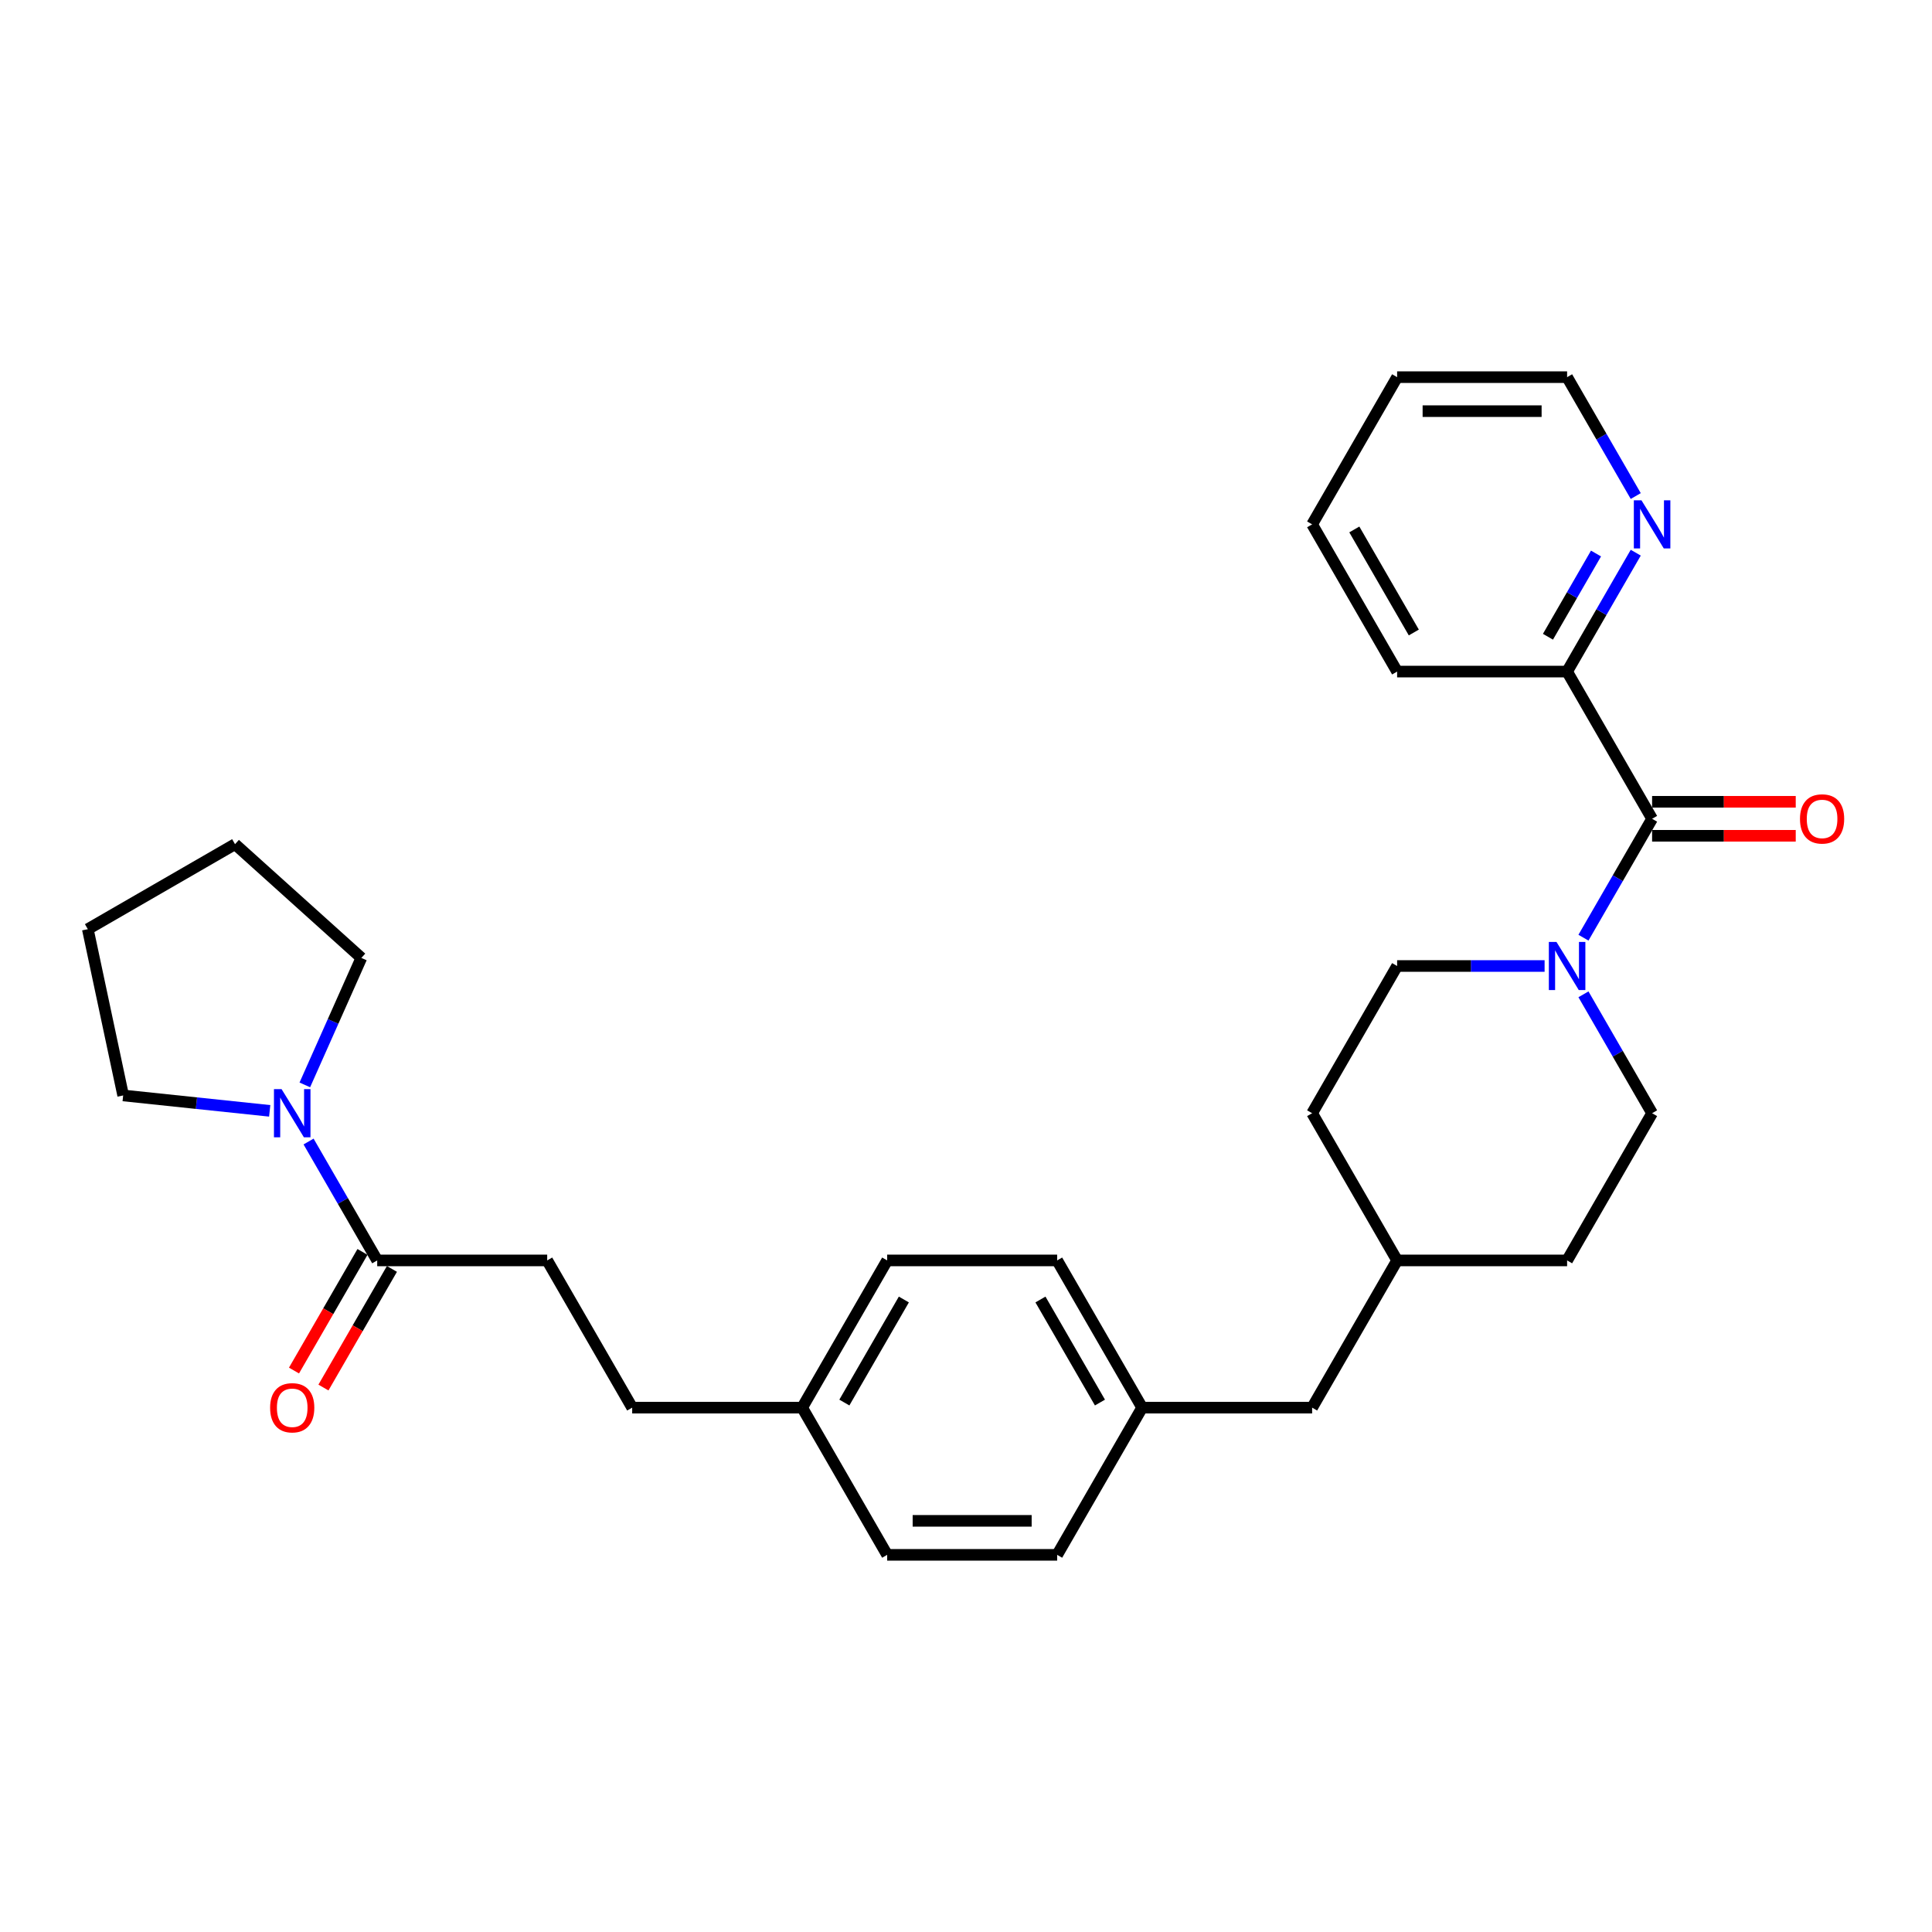 <?xml version='1.0' encoding='iso-8859-1'?>
<svg version='1.1' baseProfile='full'
              xmlns='http://www.w3.org/2000/svg'
                      xmlns:rdkit='http://www.rdkit.org/xml'
                      xmlns:xlink='http://www.w3.org/1999/xlink'
                  xml:space='preserve'
width='1000px' height='1000px' viewBox='0 0 1000 1000'>
<!-- END OF HEADER -->
<rect style='opacity:1.0;fill:#FFFFFF;stroke:none' width='1000' height='1000' x='0' y='0'> </rect>
<path class='bond-0' d='M 855.123,423.803 L 837.359,454.573' style='fill:none;fill-rule:evenodd;stroke:#000000;stroke-width:6px;stroke-linecap:butt;stroke-linejoin:miter;stroke-opacity:1' />
<path class='bond-0' d='M 837.359,454.573 L 819.594,485.342' style='fill:none;fill-rule:evenodd;stroke:#0000FF;stroke-width:6px;stroke-linecap:butt;stroke-linejoin:miter;stroke-opacity:1' />
<path class='bond-3' d='M 855.123,423.803 L 811.131,347.607' style='fill:none;fill-rule:evenodd;stroke:#000000;stroke-width:6px;stroke-linecap:butt;stroke-linejoin:miter;stroke-opacity:1' />
<path class='bond-5' d='M 855.123,432.602 L 892.297,432.602' style='fill:none;fill-rule:evenodd;stroke:#000000;stroke-width:6px;stroke-linecap:butt;stroke-linejoin:miter;stroke-opacity:1' />
<path class='bond-5' d='M 892.297,432.602 L 929.47,432.602' style='fill:none;fill-rule:evenodd;stroke:#FF0000;stroke-width:6px;stroke-linecap:butt;stroke-linejoin:miter;stroke-opacity:1' />
<path class='bond-5' d='M 855.123,415.005 L 892.297,415.005' style='fill:none;fill-rule:evenodd;stroke:#000000;stroke-width:6px;stroke-linecap:butt;stroke-linejoin:miter;stroke-opacity:1' />
<path class='bond-5' d='M 892.297,415.005 L 929.47,415.005' style='fill:none;fill-rule:evenodd;stroke:#FF0000;stroke-width:6px;stroke-linecap:butt;stroke-linejoin:miter;stroke-opacity:1' />
<path class='bond-6' d='M 799.482,500 L 761.315,500' style='fill:none;fill-rule:evenodd;stroke:#0000FF;stroke-width:6px;stroke-linecap:butt;stroke-linejoin:miter;stroke-opacity:1' />
<path class='bond-6' d='M 761.315,500 L 723.147,500' style='fill:none;fill-rule:evenodd;stroke:#000000;stroke-width:6px;stroke-linecap:butt;stroke-linejoin:miter;stroke-opacity:1' />
<path class='bond-7' d='M 819.594,514.658 L 837.359,545.427' style='fill:none;fill-rule:evenodd;stroke:#0000FF;stroke-width:6px;stroke-linecap:butt;stroke-linejoin:miter;stroke-opacity:1' />
<path class='bond-7' d='M 837.359,545.427 L 855.123,576.197' style='fill:none;fill-rule:evenodd;stroke:#000000;stroke-width:6px;stroke-linecap:butt;stroke-linejoin:miter;stroke-opacity:1' />
<path class='bond-1' d='M 159.713,590.855 L 177.477,621.624' style='fill:none;fill-rule:evenodd;stroke:#0000FF;stroke-width:6px;stroke-linecap:butt;stroke-linejoin:miter;stroke-opacity:1' />
<path class='bond-1' d='M 177.477,621.624 L 195.242,652.393' style='fill:none;fill-rule:evenodd;stroke:#000000;stroke-width:6px;stroke-linecap:butt;stroke-linejoin:miter;stroke-opacity:1' />
<path class='bond-21' d='M 139.601,574.972 L 101.674,570.986' style='fill:none;fill-rule:evenodd;stroke:#0000FF;stroke-width:6px;stroke-linecap:butt;stroke-linejoin:miter;stroke-opacity:1' />
<path class='bond-21' d='M 101.674,570.986 L 63.748,567' style='fill:none;fill-rule:evenodd;stroke:#000000;stroke-width:6px;stroke-linecap:butt;stroke-linejoin:miter;stroke-opacity:1' />
<path class='bond-22' d='M 157.776,561.538 L 172.406,528.679' style='fill:none;fill-rule:evenodd;stroke:#0000FF;stroke-width:6px;stroke-linecap:butt;stroke-linejoin:miter;stroke-opacity:1' />
<path class='bond-22' d='M 172.406,528.679 L 187.036,495.819' style='fill:none;fill-rule:evenodd;stroke:#000000;stroke-width:6px;stroke-linecap:butt;stroke-linejoin:miter;stroke-opacity:1' />
<path class='bond-2' d='M 195.242,652.393 L 283.226,652.393' style='fill:none;fill-rule:evenodd;stroke:#000000;stroke-width:6px;stroke-linecap:butt;stroke-linejoin:miter;stroke-opacity:1' />
<path class='bond-8' d='M 187.622,647.994 L 169.898,678.693' style='fill:none;fill-rule:evenodd;stroke:#000000;stroke-width:6px;stroke-linecap:butt;stroke-linejoin:miter;stroke-opacity:1' />
<path class='bond-8' d='M 169.898,678.693 L 152.174,709.392' style='fill:none;fill-rule:evenodd;stroke:#FF0000;stroke-width:6px;stroke-linecap:butt;stroke-linejoin:miter;stroke-opacity:1' />
<path class='bond-8' d='M 202.861,656.792 L 185.137,687.491' style='fill:none;fill-rule:evenodd;stroke:#000000;stroke-width:6px;stroke-linecap:butt;stroke-linejoin:miter;stroke-opacity:1' />
<path class='bond-8' d='M 185.137,687.491 L 167.414,718.19' style='fill:none;fill-rule:evenodd;stroke:#FF0000;stroke-width:6px;stroke-linecap:butt;stroke-linejoin:miter;stroke-opacity:1' />
<path class='bond-4' d='M 811.131,347.607 L 828.896,316.838' style='fill:none;fill-rule:evenodd;stroke:#000000;stroke-width:6px;stroke-linecap:butt;stroke-linejoin:miter;stroke-opacity:1' />
<path class='bond-4' d='M 828.896,316.838 L 846.66,286.069' style='fill:none;fill-rule:evenodd;stroke:#0000FF;stroke-width:6px;stroke-linecap:butt;stroke-linejoin:miter;stroke-opacity:1' />
<path class='bond-4' d='M 801.221,329.578 L 813.656,308.039' style='fill:none;fill-rule:evenodd;stroke:#000000;stroke-width:6px;stroke-linecap:butt;stroke-linejoin:miter;stroke-opacity:1' />
<path class='bond-4' d='M 813.656,308.039 L 826.092,286.501' style='fill:none;fill-rule:evenodd;stroke:#0000FF;stroke-width:6px;stroke-linecap:butt;stroke-linejoin:miter;stroke-opacity:1' />
<path class='bond-24' d='M 811.131,347.607 L 723.147,347.607' style='fill:none;fill-rule:evenodd;stroke:#000000;stroke-width:6px;stroke-linecap:butt;stroke-linejoin:miter;stroke-opacity:1' />
<path class='bond-23' d='M 846.66,256.752 L 828.896,225.983' style='fill:none;fill-rule:evenodd;stroke:#0000FF;stroke-width:6px;stroke-linecap:butt;stroke-linejoin:miter;stroke-opacity:1' />
<path class='bond-23' d='M 828.896,225.983 L 811.131,195.214' style='fill:none;fill-rule:evenodd;stroke:#000000;stroke-width:6px;stroke-linecap:butt;stroke-linejoin:miter;stroke-opacity:1' />
<path class='bond-15' d='M 723.147,500 L 679.155,576.197' style='fill:none;fill-rule:evenodd;stroke:#000000;stroke-width:6px;stroke-linecap:butt;stroke-linejoin:miter;stroke-opacity:1' />
<path class='bond-14' d='M 855.123,576.197 L 811.131,652.393' style='fill:none;fill-rule:evenodd;stroke:#000000;stroke-width:6px;stroke-linecap:butt;stroke-linejoin:miter;stroke-opacity:1' />
<path class='bond-9' d='M 283.226,652.393 L 327.218,728.59' style='fill:none;fill-rule:evenodd;stroke:#000000;stroke-width:6px;stroke-linecap:butt;stroke-linejoin:miter;stroke-opacity:1' />
<path class='bond-10' d='M 591.171,728.59 L 679.155,728.59' style='fill:none;fill-rule:evenodd;stroke:#000000;stroke-width:6px;stroke-linecap:butt;stroke-linejoin:miter;stroke-opacity:1' />
<path class='bond-17' d='M 591.171,728.59 L 547.179,652.393' style='fill:none;fill-rule:evenodd;stroke:#000000;stroke-width:6px;stroke-linecap:butt;stroke-linejoin:miter;stroke-opacity:1' />
<path class='bond-17' d='M 569.333,725.959 L 538.538,672.621' style='fill:none;fill-rule:evenodd;stroke:#000000;stroke-width:6px;stroke-linecap:butt;stroke-linejoin:miter;stroke-opacity:1' />
<path class='bond-18' d='M 591.171,728.59 L 547.179,804.786' style='fill:none;fill-rule:evenodd;stroke:#000000;stroke-width:6px;stroke-linecap:butt;stroke-linejoin:miter;stroke-opacity:1' />
<path class='bond-11' d='M 415.202,728.59 L 459.194,804.786' style='fill:none;fill-rule:evenodd;stroke:#000000;stroke-width:6px;stroke-linecap:butt;stroke-linejoin:miter;stroke-opacity:1' />
<path class='bond-13' d='M 415.202,728.59 L 327.218,728.59' style='fill:none;fill-rule:evenodd;stroke:#000000;stroke-width:6px;stroke-linecap:butt;stroke-linejoin:miter;stroke-opacity:1' />
<path class='bond-31' d='M 415.202,728.59 L 459.194,652.393' style='fill:none;fill-rule:evenodd;stroke:#000000;stroke-width:6px;stroke-linecap:butt;stroke-linejoin:miter;stroke-opacity:1' />
<path class='bond-31' d='M 437.04,725.959 L 467.835,672.621' style='fill:none;fill-rule:evenodd;stroke:#000000;stroke-width:6px;stroke-linecap:butt;stroke-linejoin:miter;stroke-opacity:1' />
<path class='bond-12' d='M 679.155,728.59 L 723.147,652.393' style='fill:none;fill-rule:evenodd;stroke:#000000;stroke-width:6px;stroke-linecap:butt;stroke-linejoin:miter;stroke-opacity:1' />
<path class='bond-16' d='M 811.131,652.393 L 723.147,652.393' style='fill:none;fill-rule:evenodd;stroke:#000000;stroke-width:6px;stroke-linecap:butt;stroke-linejoin:miter;stroke-opacity:1' />
<path class='bond-30' d='M 679.155,576.197 L 723.147,652.393' style='fill:none;fill-rule:evenodd;stroke:#000000;stroke-width:6px;stroke-linecap:butt;stroke-linejoin:miter;stroke-opacity:1' />
<path class='bond-20' d='M 547.179,652.393 L 459.194,652.393' style='fill:none;fill-rule:evenodd;stroke:#000000;stroke-width:6px;stroke-linecap:butt;stroke-linejoin:miter;stroke-opacity:1' />
<path class='bond-19' d='M 547.179,804.786 L 459.194,804.786' style='fill:none;fill-rule:evenodd;stroke:#000000;stroke-width:6px;stroke-linecap:butt;stroke-linejoin:miter;stroke-opacity:1' />
<path class='bond-19' d='M 533.981,787.189 L 472.392,787.189' style='fill:none;fill-rule:evenodd;stroke:#000000;stroke-width:6px;stroke-linecap:butt;stroke-linejoin:miter;stroke-opacity:1' />
<path class='bond-26' d='M 63.748,567 L 45.455,480.938' style='fill:none;fill-rule:evenodd;stroke:#000000;stroke-width:6px;stroke-linecap:butt;stroke-linejoin:miter;stroke-opacity:1' />
<path class='bond-25' d='M 187.036,495.819 L 121.651,436.946' style='fill:none;fill-rule:evenodd;stroke:#000000;stroke-width:6px;stroke-linecap:butt;stroke-linejoin:miter;stroke-opacity:1' />
<path class='bond-29' d='M 811.131,195.214 L 723.147,195.214' style='fill:none;fill-rule:evenodd;stroke:#000000;stroke-width:6px;stroke-linecap:butt;stroke-linejoin:miter;stroke-opacity:1' />
<path class='bond-29' d='M 797.934,212.811 L 736.345,212.811' style='fill:none;fill-rule:evenodd;stroke:#000000;stroke-width:6px;stroke-linecap:butt;stroke-linejoin:miter;stroke-opacity:1' />
<path class='bond-28' d='M 723.147,347.607 L 679.155,271.41' style='fill:none;fill-rule:evenodd;stroke:#000000;stroke-width:6px;stroke-linecap:butt;stroke-linejoin:miter;stroke-opacity:1' />
<path class='bond-28' d='M 731.788,327.379 L 700.993,274.041' style='fill:none;fill-rule:evenodd;stroke:#000000;stroke-width:6px;stroke-linecap:butt;stroke-linejoin:miter;stroke-opacity:1' />
<path class='bond-32' d='M 121.651,436.946 L 45.455,480.938' style='fill:none;fill-rule:evenodd;stroke:#000000;stroke-width:6px;stroke-linecap:butt;stroke-linejoin:miter;stroke-opacity:1' />
<path class='bond-27' d='M 723.147,195.214 L 679.155,271.41' style='fill:none;fill-rule:evenodd;stroke:#000000;stroke-width:6px;stroke-linecap:butt;stroke-linejoin:miter;stroke-opacity:1' />
<path  class='atom-1' d='M 805.623 487.541
L 813.788 500.739
Q 814.598 502.041, 815.9 504.399
Q 817.202 506.757, 817.273 506.898
L 817.273 487.541
L 820.581 487.541
L 820.581 512.459
L 817.167 512.459
L 808.404 498.029
Q 807.383 496.34, 806.292 494.404
Q 805.236 492.469, 804.92 491.87
L 804.92 512.459
L 801.682 512.459
L 801.682 487.541
L 805.623 487.541
' fill='#0000FF'/>
<path  class='atom-2' d='M 145.742 563.738
L 153.907 576.936
Q 154.716 578.238, 156.018 580.596
Q 157.321 582.954, 157.391 583.095
L 157.391 563.738
L 160.699 563.738
L 160.699 588.655
L 157.285 588.655
L 148.522 574.226
Q 147.502 572.536, 146.411 570.601
Q 145.355 568.665, 145.038 568.067
L 145.038 588.655
L 141.8 588.655
L 141.8 563.738
L 145.742 563.738
' fill='#0000FF'/>
<path  class='atom-5' d='M 849.615 258.952
L 857.78 272.149
Q 858.59 273.452, 859.892 275.81
Q 861.194 278.168, 861.265 278.308
L 861.265 258.952
L 864.573 258.952
L 864.573 283.869
L 861.159 283.869
L 852.396 269.439
Q 851.375 267.75, 850.284 265.815
Q 849.228 263.879, 848.912 263.281
L 848.912 283.869
L 845.674 283.869
L 845.674 258.952
L 849.615 258.952
' fill='#0000FF'/>
<path  class='atom-6' d='M 931.67 423.874
Q 931.67 417.891, 934.626 414.548
Q 937.582 411.204, 943.108 411.204
Q 948.633 411.204, 951.589 414.548
Q 954.545 417.891, 954.545 423.874
Q 954.545 429.927, 951.554 433.376
Q 948.563 436.79, 943.108 436.79
Q 937.617 436.79, 934.626 433.376
Q 931.67 429.962, 931.67 423.874
M 943.108 433.974
Q 946.908 433.974, 948.95 431.44
Q 951.026 428.871, 951.026 423.874
Q 951.026 418.982, 948.95 416.518
Q 946.908 414.02, 943.108 414.02
Q 939.307 414.02, 937.23 416.483
Q 935.189 418.947, 935.189 423.874
Q 935.189 428.907, 937.23 431.44
Q 939.307 433.974, 943.108 433.974
' fill='#FF0000'/>
<path  class='atom-9' d='M 139.812 728.66
Q 139.812 722.677, 142.768 719.334
Q 145.724 715.99, 151.25 715.99
Q 156.775 715.99, 159.731 719.334
Q 162.688 722.677, 162.688 728.66
Q 162.688 734.713, 159.696 738.162
Q 156.705 741.576, 151.25 741.576
Q 145.759 741.576, 142.768 738.162
Q 139.812 734.749, 139.812 728.66
M 151.25 738.761
Q 155.051 738.761, 157.092 736.227
Q 159.168 733.658, 159.168 728.66
Q 159.168 723.768, 157.092 721.305
Q 155.051 718.806, 151.25 718.806
Q 147.449 718.806, 145.372 721.269
Q 143.331 723.733, 143.331 728.66
Q 143.331 733.693, 145.372 736.227
Q 147.449 738.761, 151.25 738.761
' fill='#FF0000'/>
</svg>
